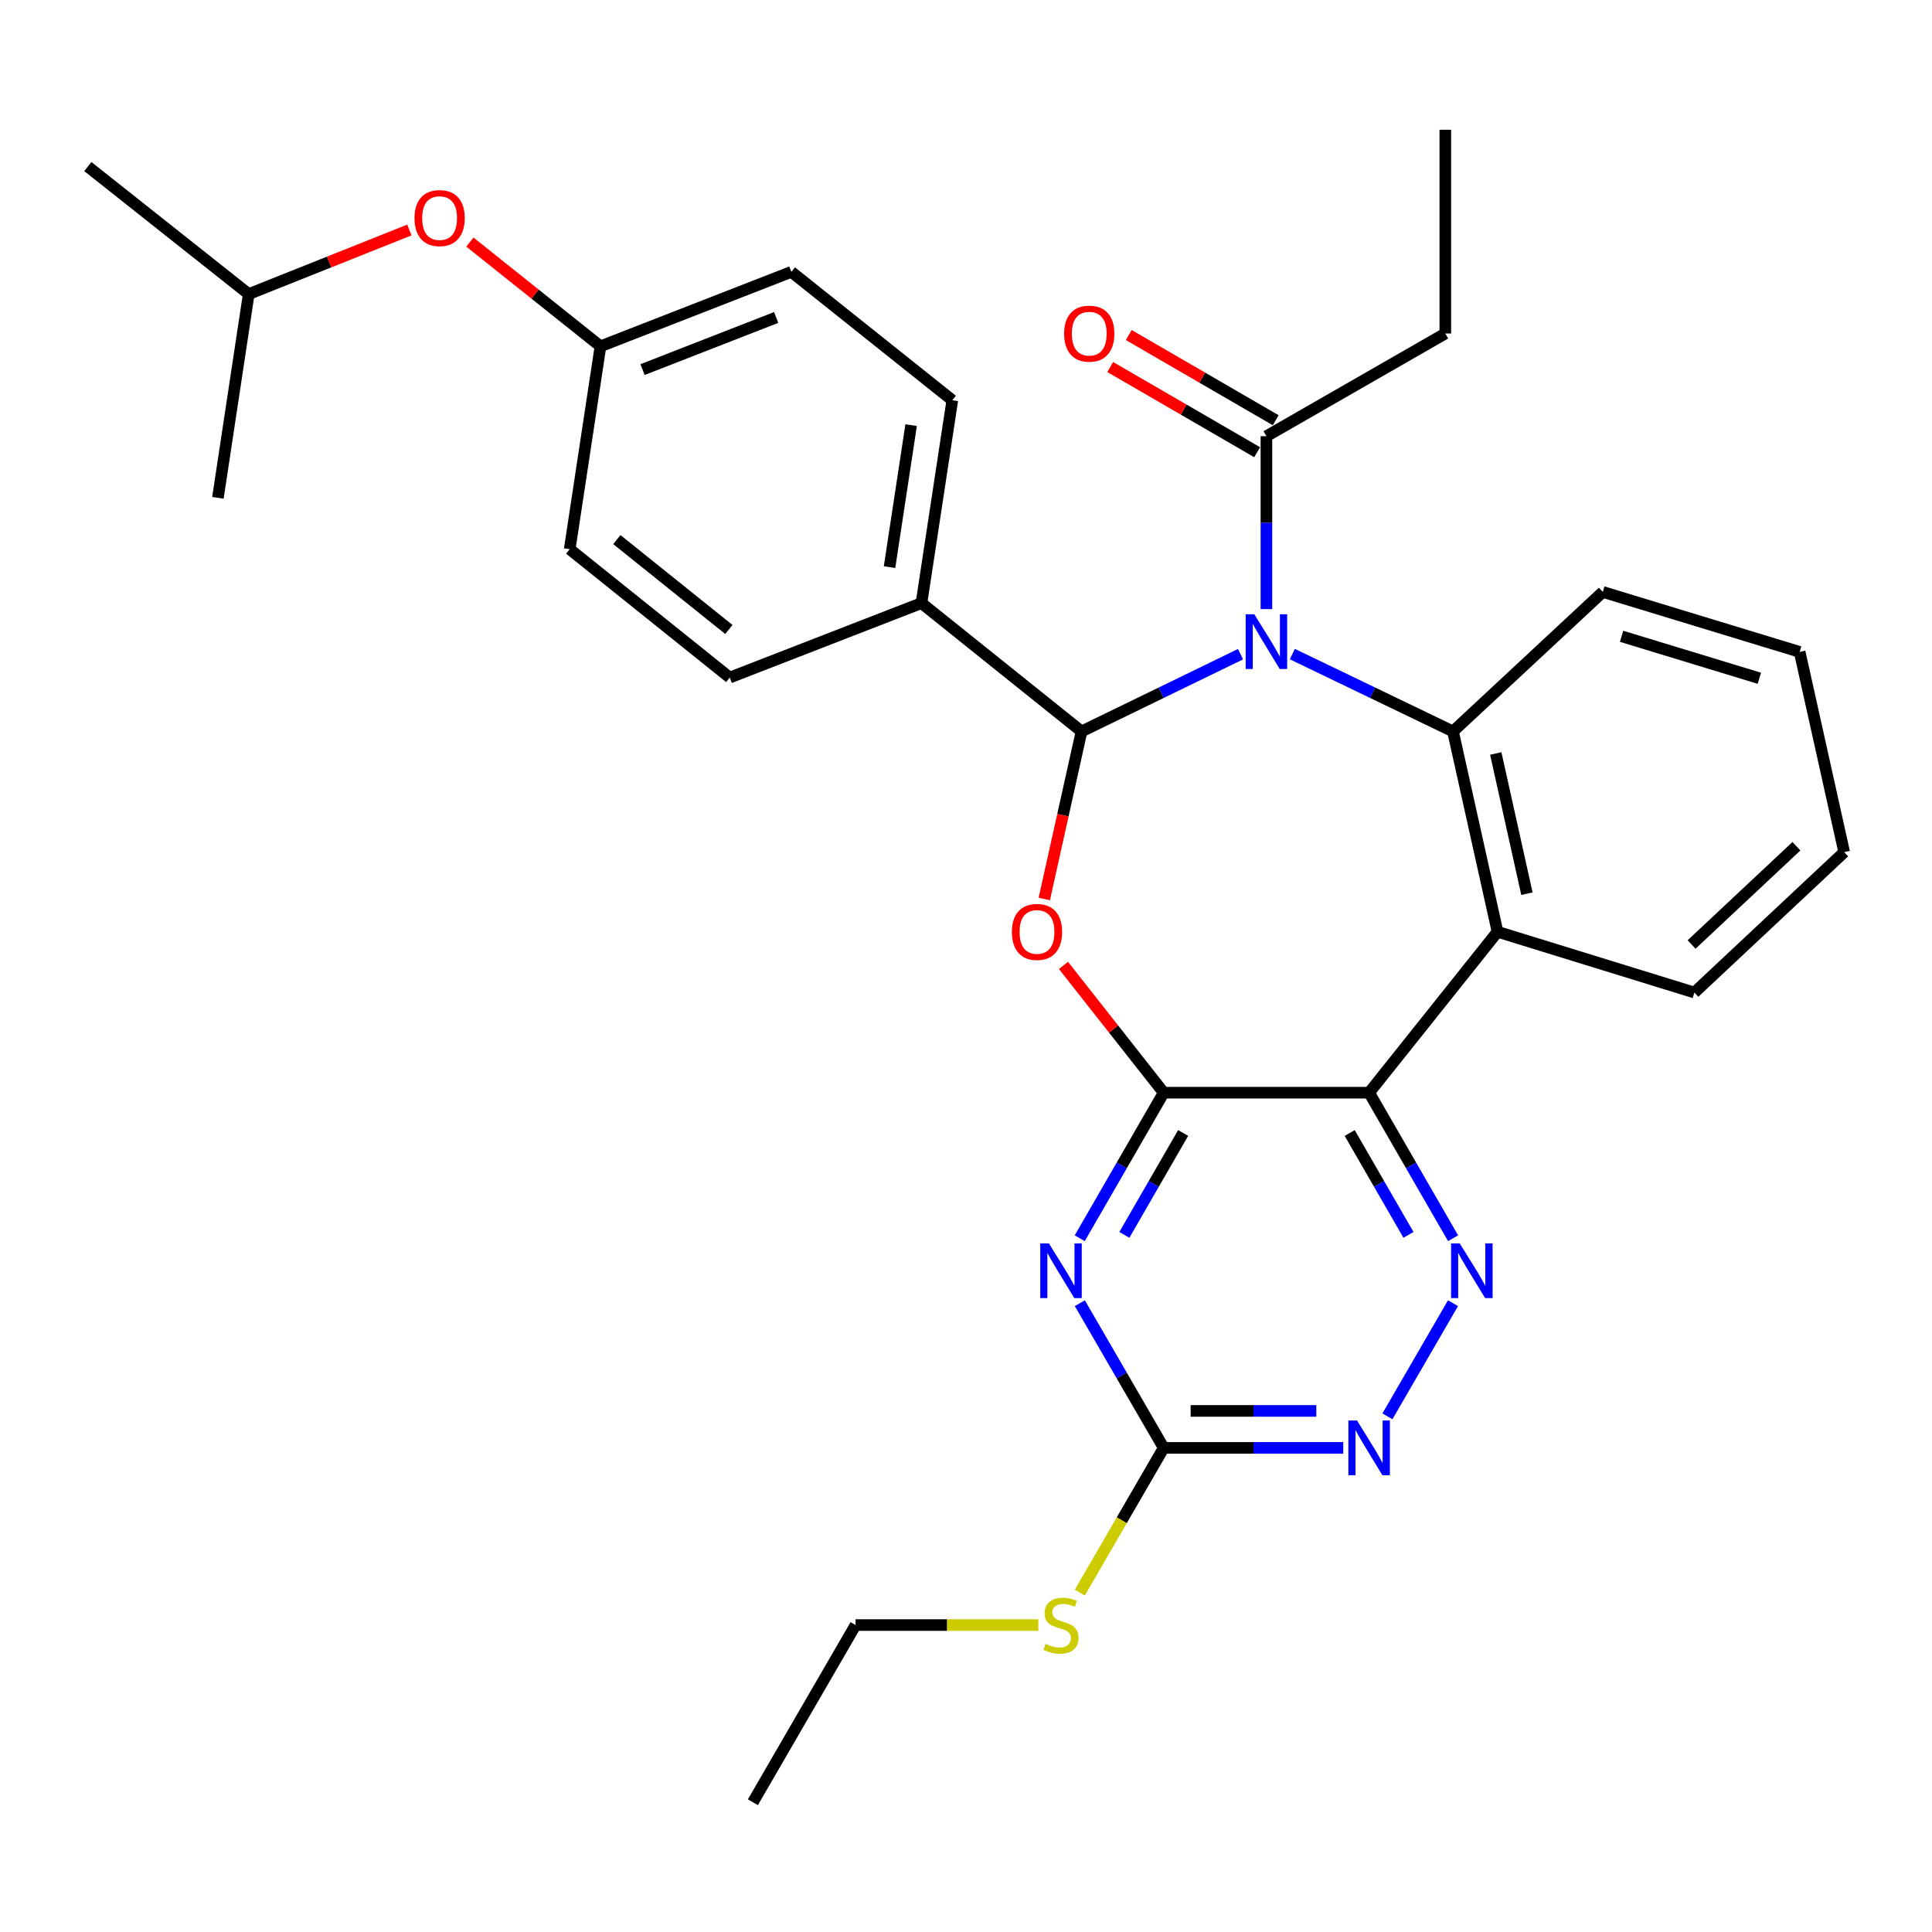 <?xml version='1.0' encoding='iso-8859-1'?>
<svg version='1.1' baseProfile='full'
              xmlns='http://www.w3.org/2000/svg'
                      xmlns:rdkit='http://www.rdkit.org/xml'
                      xmlns:xlink='http://www.w3.org/1999/xlink'
                  xml:space='preserve'
width='1000px' height='1000px' viewBox='0 0 1000 1000'>
<!-- END OF HEADER -->
<rect style='opacity:1.0;fill:#FFFFFF;stroke:none' width='1000' height='1000' x='0' y='0'> </rect>
<path class='bond-1' d='M 642.095,338.605 L 600.95,358.599' style='fill:none;fill-rule:evenodd;stroke:#0000FF;stroke-width:6px;stroke-linecap:butt;stroke-linejoin:miter;stroke-opacity:1' />
<path class='bond-1' d='M 600.95,358.599 L 559.805,378.594' style='fill:none;fill-rule:evenodd;stroke:#000000;stroke-width:6px;stroke-linecap:butt;stroke-linejoin:miter;stroke-opacity:1' />
<path class='bond-4' d='M 668.914,338.555 L 710.491,358.574' style='fill:none;fill-rule:evenodd;stroke:#0000FF;stroke-width:6px;stroke-linecap:butt;stroke-linejoin:miter;stroke-opacity:1' />
<path class='bond-4' d='M 710.491,358.574 L 752.067,378.594' style='fill:none;fill-rule:evenodd;stroke:#000000;stroke-width:6px;stroke-linecap:butt;stroke-linejoin:miter;stroke-opacity:1' />
<path class='bond-9' d='M 655.495,315.276 L 655.495,270.53' style='fill:none;fill-rule:evenodd;stroke:#0000FF;stroke-width:6px;stroke-linecap:butt;stroke-linejoin:miter;stroke-opacity:1' />
<path class='bond-9' d='M 655.495,270.53 L 655.495,225.783' style='fill:none;fill-rule:evenodd;stroke:#000000;stroke-width:6px;stroke-linecap:butt;stroke-linejoin:miter;stroke-opacity:1' />
<path class='bond-0' d='M 602.329,565.572 L 576.392,532.636' style='fill:none;fill-rule:evenodd;stroke:#000000;stroke-width:6px;stroke-linecap:butt;stroke-linejoin:miter;stroke-opacity:1' />
<path class='bond-0' d='M 576.392,532.636 L 550.456,499.699' style='fill:none;fill-rule:evenodd;stroke:#FF0000;stroke-width:6px;stroke-linecap:butt;stroke-linejoin:miter;stroke-opacity:1' />
<path class='bond-5' d='M 602.329,565.572 L 580.602,603.237' style='fill:none;fill-rule:evenodd;stroke:#000000;stroke-width:6px;stroke-linecap:butt;stroke-linejoin:miter;stroke-opacity:1' />
<path class='bond-5' d='M 580.602,603.237 L 558.876,640.902' style='fill:none;fill-rule:evenodd;stroke:#0000FF;stroke-width:6px;stroke-linecap:butt;stroke-linejoin:miter;stroke-opacity:1' />
<path class='bond-5' d='M 612.387,586.433 L 597.178,612.799' style='fill:none;fill-rule:evenodd;stroke:#000000;stroke-width:6px;stroke-linecap:butt;stroke-linejoin:miter;stroke-opacity:1' />
<path class='bond-5' d='M 597.178,612.799 L 581.97,639.164' style='fill:none;fill-rule:evenodd;stroke:#0000FF;stroke-width:6px;stroke-linecap:butt;stroke-linejoin:miter;stroke-opacity:1' />
<path class='bond-31' d='M 602.329,565.572 L 708.66,565.572' style='fill:none;fill-rule:evenodd;stroke:#000000;stroke-width:6px;stroke-linecap:butt;stroke-linejoin:miter;stroke-opacity:1' />
<path class='bond-2' d='M 559.805,378.594 L 550.163,421.953' style='fill:none;fill-rule:evenodd;stroke:#000000;stroke-width:6px;stroke-linecap:butt;stroke-linejoin:miter;stroke-opacity:1' />
<path class='bond-2' d='M 550.163,421.953 L 540.521,465.313' style='fill:none;fill-rule:evenodd;stroke:#FF0000;stroke-width:6px;stroke-linecap:butt;stroke-linejoin:miter;stroke-opacity:1' />
<path class='bond-11' d='M 559.805,378.594 L 476.947,312.16' style='fill:none;fill-rule:evenodd;stroke:#000000;stroke-width:6px;stroke-linecap:butt;stroke-linejoin:miter;stroke-opacity:1' />
<path class='bond-3' d='M 708.66,565.572 L 775.115,482.289' style='fill:none;fill-rule:evenodd;stroke:#000000;stroke-width:6px;stroke-linecap:butt;stroke-linejoin:miter;stroke-opacity:1' />
<path class='bond-7' d='M 708.66,565.572 L 730.387,603.237' style='fill:none;fill-rule:evenodd;stroke:#000000;stroke-width:6px;stroke-linecap:butt;stroke-linejoin:miter;stroke-opacity:1' />
<path class='bond-7' d='M 730.387,603.237 L 752.113,640.902' style='fill:none;fill-rule:evenodd;stroke:#0000FF;stroke-width:6px;stroke-linecap:butt;stroke-linejoin:miter;stroke-opacity:1' />
<path class='bond-7' d='M 698.603,586.433 L 713.811,612.799' style='fill:none;fill-rule:evenodd;stroke:#000000;stroke-width:6px;stroke-linecap:butt;stroke-linejoin:miter;stroke-opacity:1' />
<path class='bond-7' d='M 713.811,612.799 L 729.02,639.164' style='fill:none;fill-rule:evenodd;stroke:#0000FF;stroke-width:6px;stroke-linecap:butt;stroke-linejoin:miter;stroke-opacity:1' />
<path class='bond-6' d='M 752.067,378.594 L 775.115,482.289' style='fill:none;fill-rule:evenodd;stroke:#000000;stroke-width:6px;stroke-linecap:butt;stroke-linejoin:miter;stroke-opacity:1' />
<path class='bond-6' d='M 774.204,389.996 L 790.338,462.582' style='fill:none;fill-rule:evenodd;stroke:#000000;stroke-width:6px;stroke-linecap:butt;stroke-linejoin:miter;stroke-opacity:1' />
<path class='bond-18' d='M 752.067,378.594 L 829.62,306.388' style='fill:none;fill-rule:evenodd;stroke:#000000;stroke-width:6px;stroke-linecap:butt;stroke-linejoin:miter;stroke-opacity:1' />
<path class='bond-8' d='M 558.918,674.532 L 580.623,711.978' style='fill:none;fill-rule:evenodd;stroke:#0000FF;stroke-width:6px;stroke-linecap:butt;stroke-linejoin:miter;stroke-opacity:1' />
<path class='bond-8' d='M 580.623,711.978 L 602.329,749.425' style='fill:none;fill-rule:evenodd;stroke:#000000;stroke-width:6px;stroke-linecap:butt;stroke-linejoin:miter;stroke-opacity:1' />
<path class='bond-19' d='M 775.115,482.289 L 877.013,513.735' style='fill:none;fill-rule:evenodd;stroke:#000000;stroke-width:6px;stroke-linecap:butt;stroke-linejoin:miter;stroke-opacity:1' />
<path class='bond-10' d='M 752.072,674.532 L 718.123,733.101' style='fill:none;fill-rule:evenodd;stroke:#0000FF;stroke-width:6px;stroke-linecap:butt;stroke-linejoin:miter;stroke-opacity:1' />
<path class='bond-13' d='M 602.329,749.425 L 580.612,786.892' style='fill:none;fill-rule:evenodd;stroke:#000000;stroke-width:6px;stroke-linecap:butt;stroke-linejoin:miter;stroke-opacity:1' />
<path class='bond-13' d='M 580.612,786.892 L 558.894,824.358' style='fill:none;fill-rule:evenodd;stroke:#CCCC00;stroke-width:6px;stroke-linecap:butt;stroke-linejoin:miter;stroke-opacity:1' />
<path class='bond-34' d='M 602.329,749.425 L 648.796,749.425' style='fill:none;fill-rule:evenodd;stroke:#000000;stroke-width:6px;stroke-linecap:butt;stroke-linejoin:miter;stroke-opacity:1' />
<path class='bond-34' d='M 648.796,749.425 L 695.262,749.425' style='fill:none;fill-rule:evenodd;stroke:#0000FF;stroke-width:6px;stroke-linecap:butt;stroke-linejoin:miter;stroke-opacity:1' />
<path class='bond-34' d='M 616.269,730.289 L 648.796,730.289' style='fill:none;fill-rule:evenodd;stroke:#000000;stroke-width:6px;stroke-linecap:butt;stroke-linejoin:miter;stroke-opacity:1' />
<path class='bond-34' d='M 648.796,730.289 L 681.322,730.289' style='fill:none;fill-rule:evenodd;stroke:#0000FF;stroke-width:6px;stroke-linecap:butt;stroke-linejoin:miter;stroke-opacity:1' />
<path class='bond-12' d='M 660.294,217.506 L 622.267,195.46' style='fill:none;fill-rule:evenodd;stroke:#000000;stroke-width:6px;stroke-linecap:butt;stroke-linejoin:miter;stroke-opacity:1' />
<path class='bond-12' d='M 622.267,195.46 L 584.24,173.413' style='fill:none;fill-rule:evenodd;stroke:#FF0000;stroke-width:6px;stroke-linecap:butt;stroke-linejoin:miter;stroke-opacity:1' />
<path class='bond-12' d='M 650.696,234.061 L 612.669,212.014' style='fill:none;fill-rule:evenodd;stroke:#000000;stroke-width:6px;stroke-linecap:butt;stroke-linejoin:miter;stroke-opacity:1' />
<path class='bond-12' d='M 612.669,212.014 L 574.643,189.968' style='fill:none;fill-rule:evenodd;stroke:#FF0000;stroke-width:6px;stroke-linecap:butt;stroke-linejoin:miter;stroke-opacity:1' />
<path class='bond-22' d='M 655.495,225.783 L 748.091,172.618' style='fill:none;fill-rule:evenodd;stroke:#000000;stroke-width:6px;stroke-linecap:butt;stroke-linejoin:miter;stroke-opacity:1' />
<path class='bond-14' d='M 476.947,312.16 L 492.914,207.168' style='fill:none;fill-rule:evenodd;stroke:#000000;stroke-width:6px;stroke-linecap:butt;stroke-linejoin:miter;stroke-opacity:1' />
<path class='bond-14' d='M 460.423,293.534 L 471.601,220.04' style='fill:none;fill-rule:evenodd;stroke:#000000;stroke-width:6px;stroke-linecap:butt;stroke-linejoin:miter;stroke-opacity:1' />
<path class='bond-15' d='M 476.947,312.16 L 377.717,350.709' style='fill:none;fill-rule:evenodd;stroke:#000000;stroke-width:6px;stroke-linecap:butt;stroke-linejoin:miter;stroke-opacity:1' />
<path class='bond-24' d='M 537.436,841.128 L 490.139,841.128' style='fill:none;fill-rule:evenodd;stroke:#CCCC00;stroke-width:6px;stroke-linecap:butt;stroke-linejoin:miter;stroke-opacity:1' />
<path class='bond-24' d='M 490.139,841.128 L 442.842,841.128' style='fill:none;fill-rule:evenodd;stroke:#000000;stroke-width:6px;stroke-linecap:butt;stroke-linejoin:miter;stroke-opacity:1' />
<path class='bond-20' d='M 492.914,207.168 L 409.61,140.714' style='fill:none;fill-rule:evenodd;stroke:#000000;stroke-width:6px;stroke-linecap:butt;stroke-linejoin:miter;stroke-opacity:1' />
<path class='bond-21' d='M 377.717,350.709 L 294.88,284.254' style='fill:none;fill-rule:evenodd;stroke:#000000;stroke-width:6px;stroke-linecap:butt;stroke-linejoin:miter;stroke-opacity:1' />
<path class='bond-21' d='M 377.265,325.814 L 319.28,279.296' style='fill:none;fill-rule:evenodd;stroke:#000000;stroke-width:6px;stroke-linecap:butt;stroke-linejoin:miter;stroke-opacity:1' />
<path class='bond-16' d='M 243.206,125.298 L 277.005,152.275' style='fill:none;fill-rule:evenodd;stroke:#FF0000;stroke-width:6px;stroke-linecap:butt;stroke-linejoin:miter;stroke-opacity:1' />
<path class='bond-16' d='M 277.005,152.275 L 310.805,179.251' style='fill:none;fill-rule:evenodd;stroke:#000000;stroke-width:6px;stroke-linecap:butt;stroke-linejoin:miter;stroke-opacity:1' />
<path class='bond-23' d='M 211.883,119.044 L 170.311,135.631' style='fill:none;fill-rule:evenodd;stroke:#FF0000;stroke-width:6px;stroke-linecap:butt;stroke-linejoin:miter;stroke-opacity:1' />
<path class='bond-23' d='M 170.311,135.631 L 128.738,152.217' style='fill:none;fill-rule:evenodd;stroke:#000000;stroke-width:6px;stroke-linecap:butt;stroke-linejoin:miter;stroke-opacity:1' />
<path class='bond-17' d='M 310.805,179.251 L 294.88,284.254' style='fill:none;fill-rule:evenodd;stroke:#000000;stroke-width:6px;stroke-linecap:butt;stroke-linejoin:miter;stroke-opacity:1' />
<path class='bond-33' d='M 310.805,179.251 L 409.61,140.714' style='fill:none;fill-rule:evenodd;stroke:#000000;stroke-width:6px;stroke-linecap:butt;stroke-linejoin:miter;stroke-opacity:1' />
<path class='bond-33' d='M 332.579,191.298 L 401.742,164.322' style='fill:none;fill-rule:evenodd;stroke:#000000;stroke-width:6px;stroke-linecap:butt;stroke-linejoin:miter;stroke-opacity:1' />
<path class='bond-25' d='M 829.62,306.388 L 931.497,337.42' style='fill:none;fill-rule:evenodd;stroke:#000000;stroke-width:6px;stroke-linecap:butt;stroke-linejoin:miter;stroke-opacity:1' />
<path class='bond-25' d='M 839.326,329.348 L 910.64,351.07' style='fill:none;fill-rule:evenodd;stroke:#000000;stroke-width:6px;stroke-linecap:butt;stroke-linejoin:miter;stroke-opacity:1' />
<path class='bond-32' d='M 877.013,513.735 L 954.545,441.072' style='fill:none;fill-rule:evenodd;stroke:#000000;stroke-width:6px;stroke-linecap:butt;stroke-linejoin:miter;stroke-opacity:1' />
<path class='bond-32' d='M 875.558,488.873 L 929.83,438.009' style='fill:none;fill-rule:evenodd;stroke:#000000;stroke-width:6px;stroke-linecap:butt;stroke-linejoin:miter;stroke-opacity:1' />
<path class='bond-26' d='M 748.091,172.618 L 748.091,67.158' style='fill:none;fill-rule:evenodd;stroke:#000000;stroke-width:6px;stroke-linecap:butt;stroke-linejoin:miter;stroke-opacity:1' />
<path class='bond-28' d='M 128.738,152.217 L 112.791,257.676' style='fill:none;fill-rule:evenodd;stroke:#000000;stroke-width:6px;stroke-linecap:butt;stroke-linejoin:miter;stroke-opacity:1' />
<path class='bond-29' d='M 128.738,152.217 L 45.455,86.209' style='fill:none;fill-rule:evenodd;stroke:#000000;stroke-width:6px;stroke-linecap:butt;stroke-linejoin:miter;stroke-opacity:1' />
<path class='bond-30' d='M 442.842,841.128 L 389.687,932.842' style='fill:none;fill-rule:evenodd;stroke:#000000;stroke-width:6px;stroke-linecap:butt;stroke-linejoin:miter;stroke-opacity:1' />
<path class='bond-27' d='M 931.497,337.42 L 954.545,441.072' style='fill:none;fill-rule:evenodd;stroke:#000000;stroke-width:6px;stroke-linecap:butt;stroke-linejoin:miter;stroke-opacity:1' />
<path  class='atom-0' d='M 649.235 317.934
L 658.515 332.934
Q 659.435 334.414, 660.915 337.094
Q 662.395 339.774, 662.475 339.934
L 662.475 317.934
L 666.235 317.934
L 666.235 346.254
L 662.355 346.254
L 652.395 329.854
Q 651.235 327.934, 649.995 325.734
Q 648.795 323.534, 648.435 322.854
L 648.435 346.254
L 644.755 346.254
L 644.755 317.934
L 649.235 317.934
' fill='#0000FF'/>
<path  class='atom-3' d='M 523.746 482.369
Q 523.746 475.569, 527.106 471.769
Q 530.466 467.969, 536.746 467.969
Q 543.026 467.969, 546.386 471.769
Q 549.746 475.569, 549.746 482.369
Q 549.746 489.249, 546.346 493.169
Q 542.946 497.049, 536.746 497.049
Q 530.506 497.049, 527.106 493.169
Q 523.746 489.289, 523.746 482.369
M 536.746 493.849
Q 541.066 493.849, 543.386 490.969
Q 545.746 488.049, 545.746 482.369
Q 545.746 476.809, 543.386 474.009
Q 541.066 471.169, 536.746 471.169
Q 532.426 471.169, 530.066 473.969
Q 527.746 476.769, 527.746 482.369
Q 527.746 488.089, 530.066 490.969
Q 532.426 493.849, 536.746 493.849
' fill='#FF0000'/>
<path  class='atom-6' d='M 542.914 643.562
L 552.194 658.562
Q 553.114 660.042, 554.594 662.722
Q 556.074 665.402, 556.154 665.562
L 556.154 643.562
L 559.914 643.562
L 559.914 671.882
L 556.034 671.882
L 546.074 655.482
Q 544.914 653.562, 543.674 651.362
Q 542.474 649.162, 542.114 648.482
L 542.114 671.882
L 538.434 671.882
L 538.434 643.562
L 542.914 643.562
' fill='#0000FF'/>
<path  class='atom-8' d='M 755.556 643.562
L 764.836 658.562
Q 765.756 660.042, 767.236 662.722
Q 768.716 665.402, 768.796 665.562
L 768.796 643.562
L 772.556 643.562
L 772.556 671.882
L 768.676 671.882
L 758.716 655.482
Q 757.556 653.562, 756.316 651.362
Q 755.116 649.162, 754.756 648.482
L 754.756 671.882
L 751.076 671.882
L 751.076 643.562
L 755.556 643.562
' fill='#0000FF'/>
<path  class='atom-11' d='M 702.4 735.265
L 711.68 750.265
Q 712.6 751.745, 714.08 754.425
Q 715.56 757.105, 715.64 757.265
L 715.64 735.265
L 719.4 735.265
L 719.4 763.585
L 715.52 763.585
L 705.56 747.185
Q 704.4 745.265, 703.16 743.065
Q 701.96 740.865, 701.6 740.185
L 701.6 763.585
L 697.92 763.585
L 697.92 735.265
L 702.4 735.265
' fill='#0000FF'/>
<path  class='atom-13' d='M 550.791 172.698
Q 550.791 165.898, 554.151 162.098
Q 557.511 158.298, 563.791 158.298
Q 570.071 158.298, 573.431 162.098
Q 576.791 165.898, 576.791 172.698
Q 576.791 179.578, 573.391 183.498
Q 569.991 187.378, 563.791 187.378
Q 557.551 187.378, 554.151 183.498
Q 550.791 179.618, 550.791 172.698
M 563.791 184.178
Q 568.111 184.178, 570.431 181.298
Q 572.791 178.378, 572.791 172.698
Q 572.791 167.138, 570.431 164.338
Q 568.111 161.498, 563.791 161.498
Q 559.471 161.498, 557.111 164.298
Q 554.791 167.098, 554.791 172.698
Q 554.791 178.418, 557.111 181.298
Q 559.471 184.178, 563.791 184.178
' fill='#FF0000'/>
<path  class='atom-14' d='M 541.174 850.848
Q 541.494 850.968, 542.814 851.528
Q 544.134 852.088, 545.574 852.448
Q 547.054 852.768, 548.494 852.768
Q 551.174 852.768, 552.734 851.488
Q 554.294 850.168, 554.294 847.888
Q 554.294 846.328, 553.494 845.368
Q 552.734 844.408, 551.534 843.888
Q 550.334 843.368, 548.334 842.768
Q 545.814 842.008, 544.294 841.288
Q 542.814 840.568, 541.734 839.048
Q 540.694 837.528, 540.694 834.968
Q 540.694 831.408, 543.094 829.208
Q 545.534 827.008, 550.334 827.008
Q 553.614 827.008, 557.334 828.568
L 556.414 831.648
Q 553.014 830.248, 550.454 830.248
Q 547.694 830.248, 546.174 831.408
Q 544.654 832.528, 544.694 834.488
Q 544.694 836.008, 545.454 836.928
Q 546.254 837.848, 547.374 838.368
Q 548.534 838.888, 550.454 839.488
Q 553.014 840.288, 554.534 841.088
Q 556.054 841.888, 557.134 843.528
Q 558.254 845.128, 558.254 847.888
Q 558.254 851.808, 555.614 853.928
Q 553.014 856.008, 548.654 856.008
Q 546.134 856.008, 544.214 855.448
Q 542.334 854.928, 540.094 854.008
L 541.174 850.848
' fill='#CCCC00'/>
<path  class='atom-17' d='M 214.543 112.877
Q 214.543 106.077, 217.903 102.277
Q 221.263 98.477, 227.543 98.477
Q 233.823 98.477, 237.183 102.277
Q 240.543 106.077, 240.543 112.877
Q 240.543 119.757, 237.143 123.677
Q 233.743 127.557, 227.543 127.557
Q 221.303 127.557, 217.903 123.677
Q 214.543 119.797, 214.543 112.877
M 227.543 124.357
Q 231.863 124.357, 234.183 121.477
Q 236.543 118.557, 236.543 112.877
Q 236.543 107.317, 234.183 104.517
Q 231.863 101.677, 227.543 101.677
Q 223.223 101.677, 220.863 104.477
Q 218.543 107.277, 218.543 112.877
Q 218.543 118.597, 220.863 121.477
Q 223.223 124.357, 227.543 124.357
' fill='#FF0000'/>
</svg>
